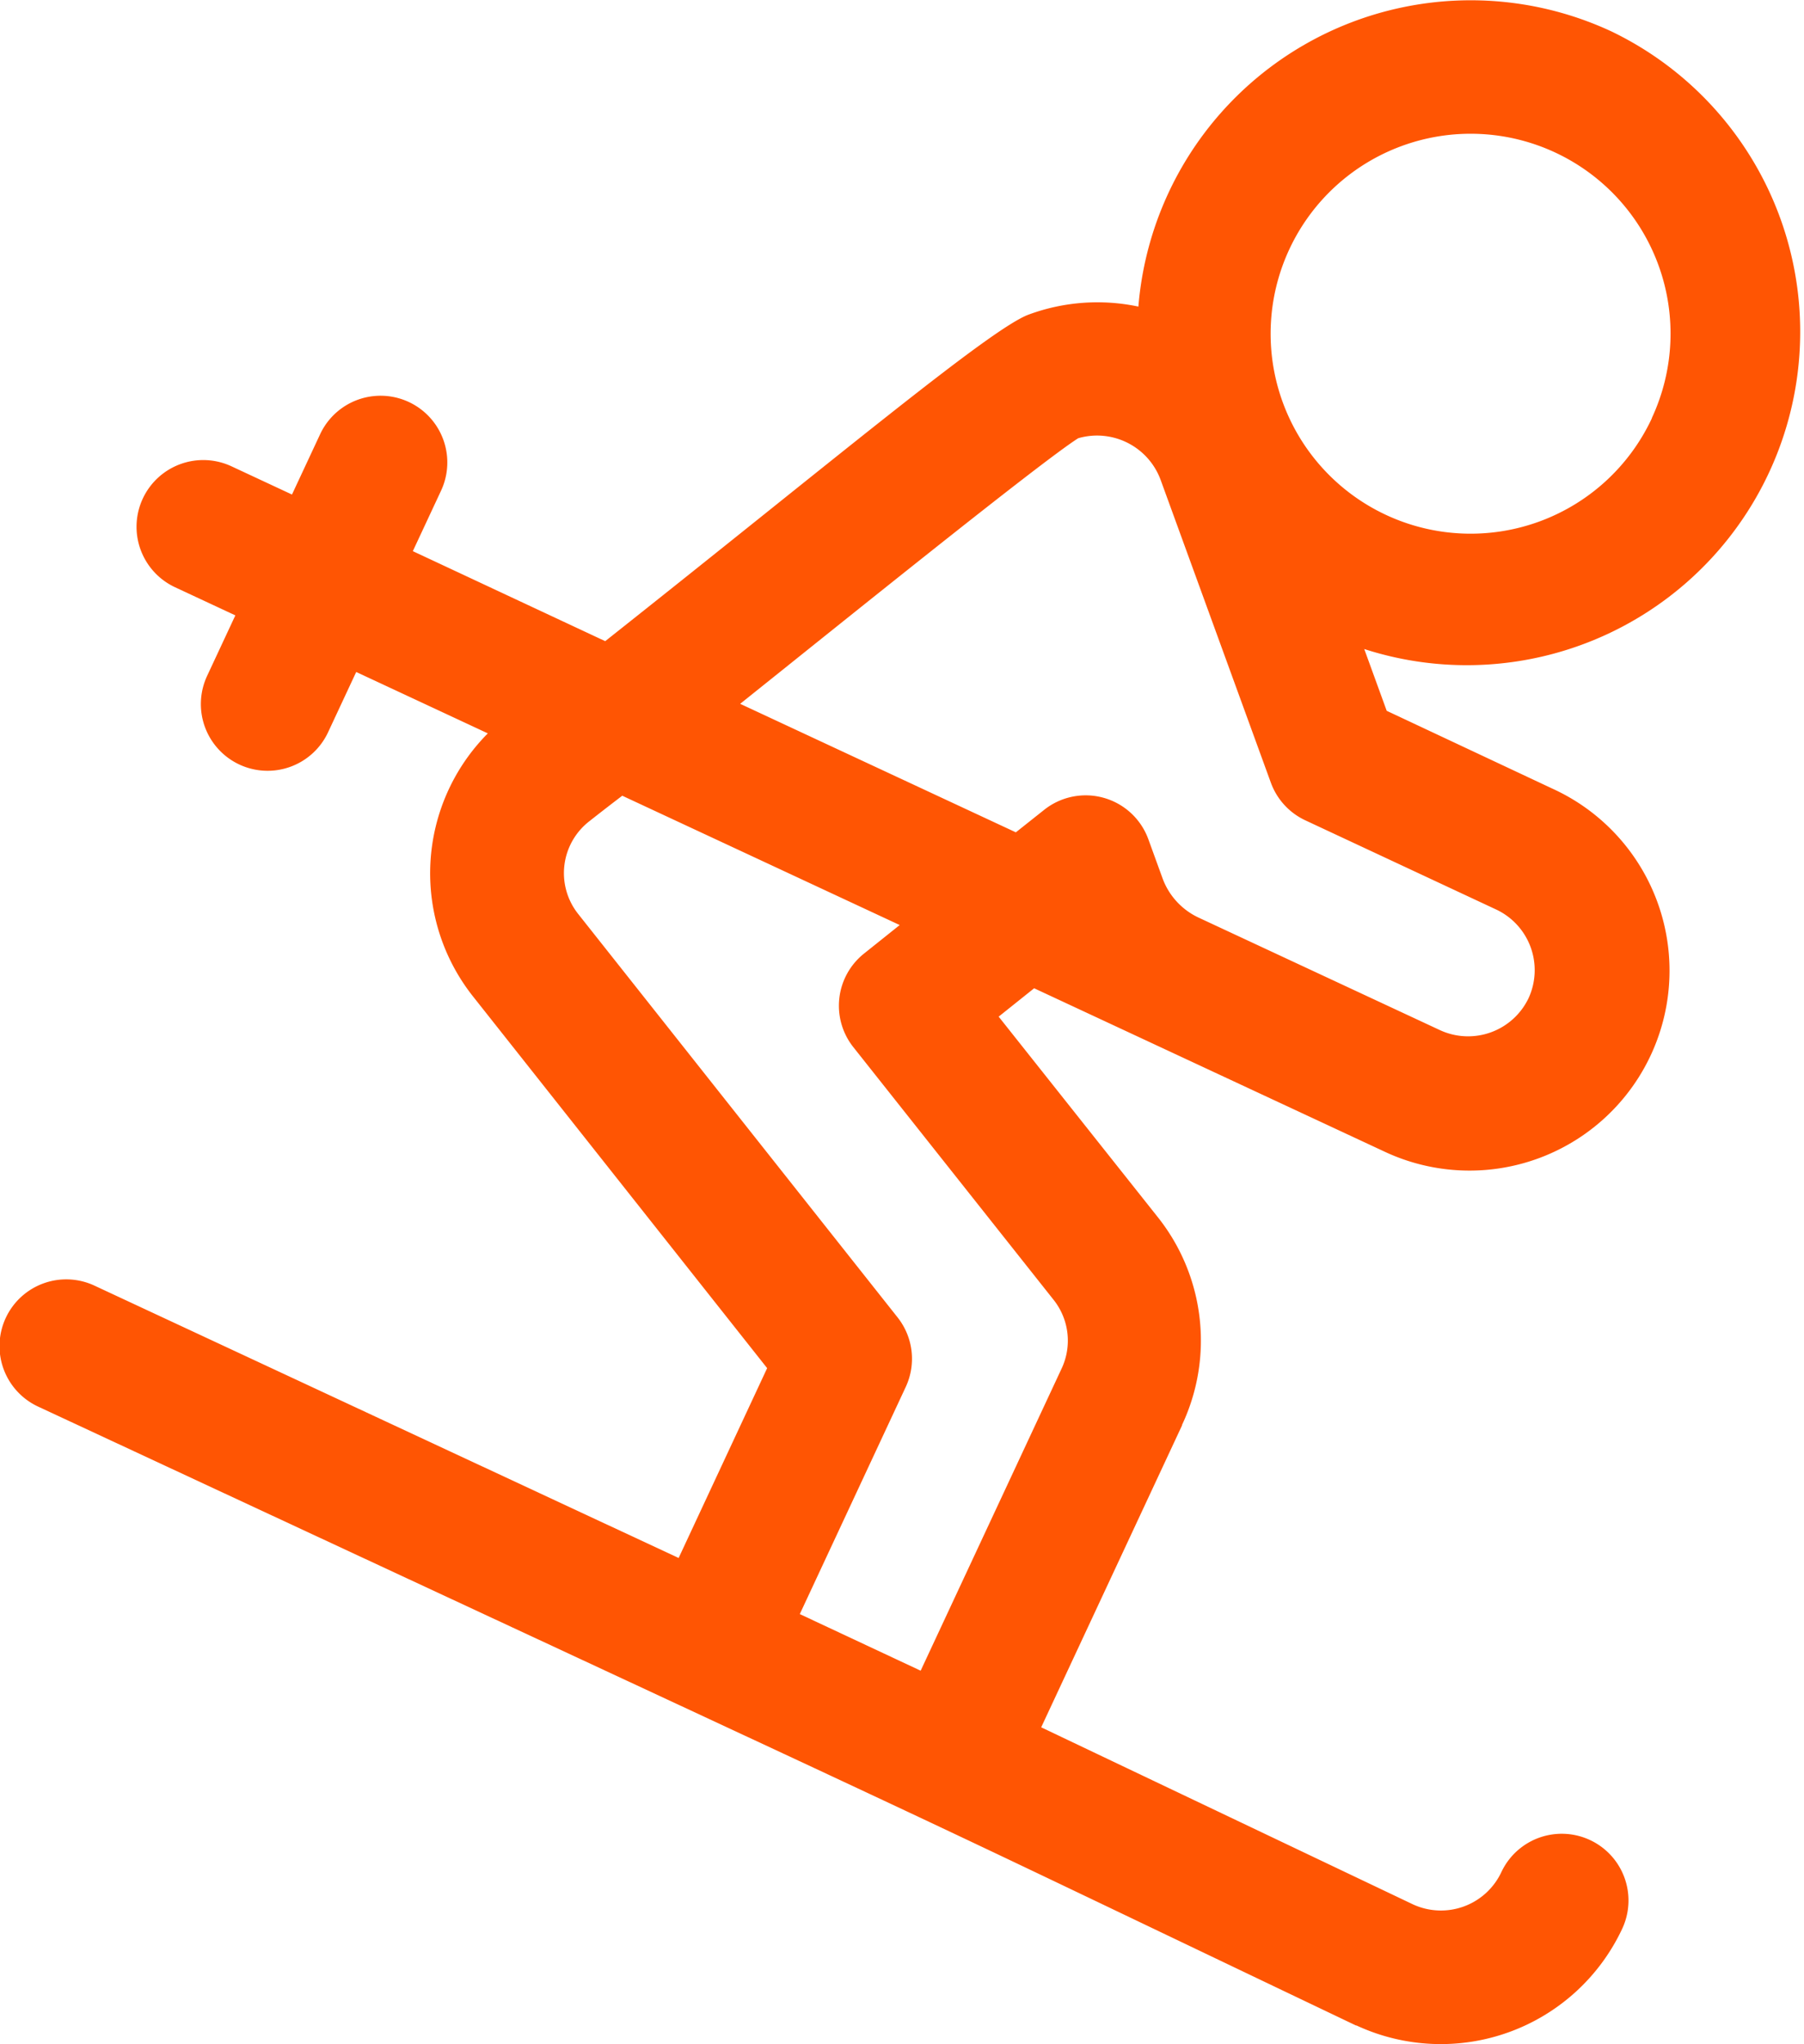 <svg xmlns="http://www.w3.org/2000/svg" width="28.675" height="32.498" viewBox="0 0 28.675 32.498"><defs><style>.a{fill:#ff5503;}</style></defs><g transform="translate(-30.115 0)"><g transform="translate(30.115 0)"><path class="a" d="M55.73.5a5.3,5.3,0,0,0-7.52,4.374A3.155,3.155,0,0,0,46.469,5c-.607.221-3.07,2.291-6.734,5.193L36.677,8.762l.448-.96a1.06,1.06,0,1,0-1.921-.9l-.448.96-.96-.448a1.06,1.06,0,1,0-.9,1.921l.96.448-.448.96a1.06,1.06,0,1,0,1.921.9l.448-.96,2.092.976a3.155,3.155,0,0,0-.228,4.191l4.668,5.9-1.407,3.018-9.284-4.329a1.06,1.06,0,0,0-.9,1.921C47.788,30.312,43,28.06,51.668,32.2l.009,0A3.183,3.183,0,0,0,55.9,30.663a1.06,1.06,0,0,0-1.921-.9,1.061,1.061,0,0,1-1.4.514L46.665,27.46l2.239-4.8,0-.008a3.151,3.151,0,0,0-.39-3.308l-2.525-3.182.564-.451,5.55,2.588a3.179,3.179,0,1,0,2.687-5.762L52.157,11.3l-.357-.982A5.3,5.3,0,0,0,55.73.5Zm-8.871,20.16a1.043,1.043,0,0,1,.129,1.1l-2.239,4.8-1.921-.9,1.684-3.611a1.06,1.06,0,0,0-.13-1.106L39.3,14.523a1.044,1.044,0,0,1,.19-1.473c.048-.038.234-.185.516-.4l4.41,2.056-.569.455a1.06,1.06,0,0,0-.168,1.486Zm7.04-6.2a1.065,1.065,0,0,1,.513,1.408h0A1.065,1.065,0,0,1,53,16.375l-3.841-1.791a1.112,1.112,0,0,1-.561-.61l-.23-.633a1.06,1.06,0,0,0-1.654-.468l-.452.359-4.382-2.043c1.626-1.3,4.773-3.841,5.373-4.222a1.077,1.077,0,0,1,1.309.658l1.753,4.816a1.06,1.06,0,0,0,.548.6Zm2.473-7.811h0a3.179,3.179,0,1,1-1.538-4.225A3.177,3.177,0,0,1,56.372,6.644Z" transform="translate(-30.115 0)"/></g></g></svg>